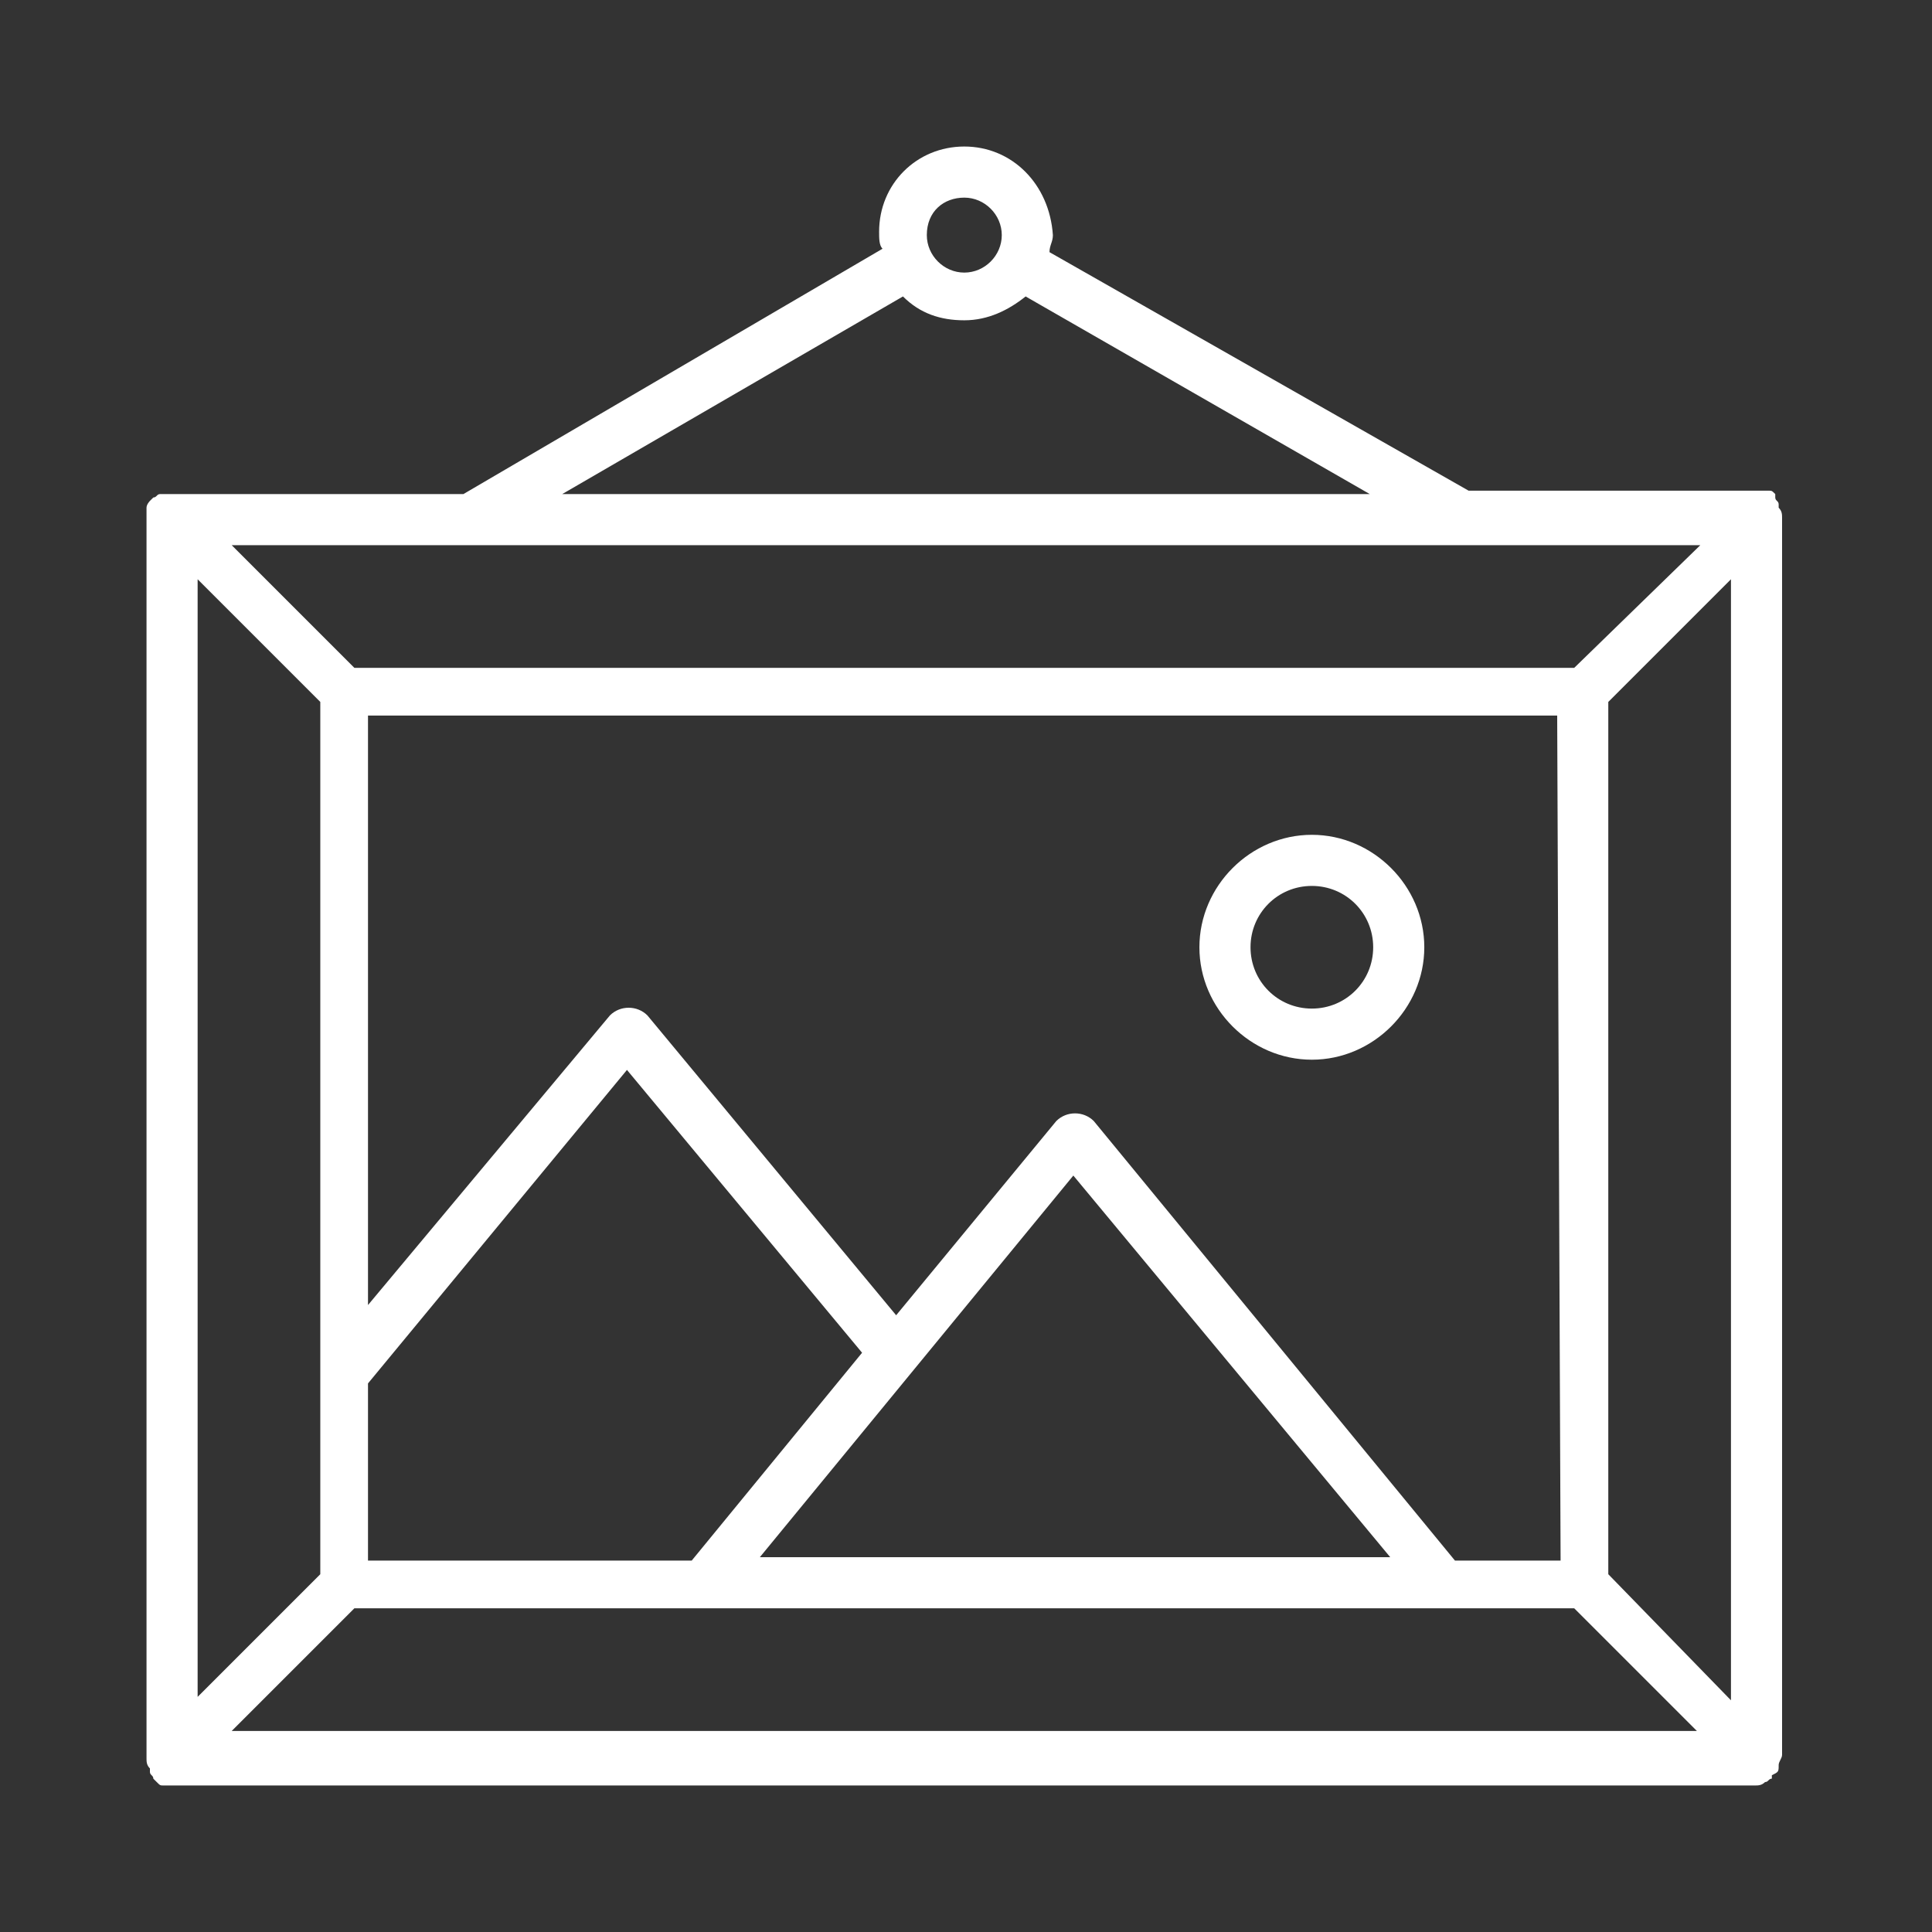 <?xml version="1.0" encoding="utf-8"?>
<!-- Generator: Adobe Illustrator 22.0.1, SVG Export Plug-In . SVG Version: 6.00 Build 0)  -->
<svg version="1.1" id="Livello_1" xmlns="http://www.w3.org/2000/svg" xmlns:xlink="http://www.w3.org/1999/xlink" x="0px" y="0px"
	 viewBox="0 0 56.7 56.7" style="enable-background:new 0 0 56.7 56.7;" xml:space="preserve">
<rect x="0" y="0" width="56.7" height="56.7" fill="#333333" stroke="none"/>
<style type="text/css">
	.st0{fill:#FFFFFF;}
</style>
<g>
	<path class="st0" d="M52.2,51.8c0-0.1,0.1-0.2,0.1-0.3V15.2c0-0.1,0-0.2-0.1-0.3c0,0,0,0,0-0.1s-0.1-0.1-0.1-0.2c0,0,0,0,0-0.1
		c-0.1-0.1-0.1-0.1-0.2-0.1l0,0l0,0c-0.1,0-0.2,0-0.3,0l0,0h-8.5l-12.3-7c0-0.2,0.1-0.3,0.1-0.5c-0.1-1.5-1.2-2.6-2.6-2.6
		s-2.5,1.1-2.5,2.5c0,0.2,0,0.4,0.1,0.5l-12.3,7.2H5l0,0c-0.1,0-0.2,0-0.3,0l0,0l0,0c-0.1,0-0.1,0.1-0.2,0.1c0,0,0,0-0.1,0.1
		c0,0-0.1,0.1-0.1,0.2c0,0,0,0,0,0.1c0,0,0,0.1,0,0.2v36.4c0,0.1,0,0.2,0.1,0.3c0,0,0,0,0,0.1s0.1,0.1,0.1,0.2c0,0,0,0,0.1,0.1
		s0.1,0.1,0.2,0.1l0,0l0,0c0.1,0,0.2,0,0.2,0l0,0h46.5c0.1,0,0.2,0,0.3-0.1l0,0l0,0c0.1,0,0.1-0.1,0.2-0.1c0,0,0,0,0-0.1
		C52.2,52,52.2,52,52.2,51.8C52.2,51.9,52.2,51.9,52.2,51.8z M47.2,46.2V20.6l3.6-3.6v32.9L47.2,46.2z M45.8,45.8h-3.1L32.1,32.9
		c-0.3-0.3-0.8-0.3-1.1,0l-4.7,5.7L19,29.8c-0.3-0.3-0.8-0.3-1.1,0l-7.1,8.5V21h34.9L45.8,45.8L45.8,45.8z M10.8,45.8v-5.2l7.6-9.2
		l6.9,8.3l-5,6.1C20.3,45.8,10.8,45.8,10.8,45.8z M31.5,34.5l9.3,11.2H27.2h-4.9L31.5,34.5z M9.4,40.3v5.9l-3.6,3.6V17l3.6,3.6V40.3
		z M10.4,47.2h10.3h7h14.6h3.9l3.6,3.6h-43L10.4,47.2z M46.2,19.6H10.4L6.8,16h7h29.1h7L46.2,19.6z M28.3,5.8c0.6,0,1.1,0.5,1.1,1.1
		S28.9,8,28.3,8s-1.1-0.5-1.1-1.1C27.2,6.2,27.7,5.8,28.3,5.8z M26.5,8.7c0.5,0.5,1.1,0.7,1.8,0.7c0.7,0,1.3-0.3,1.8-0.7l10.1,5.8
		H16.5L26.5,8.7z"/>
	<path class="st0" d="M38.5,31.1c1.8,0,3.3-1.5,3.3-3.3s-1.5-3.3-3.3-3.3s-3.3,1.5-3.3,3.3C35.2,29.6,36.7,31.1,38.5,31.1z M38.5,26
		c1,0,1.8,0.8,1.8,1.8s-0.8,1.8-1.8,1.8s-1.8-0.8-1.8-1.8S37.5,26,38.5,26z"/>
</g>
</svg>
